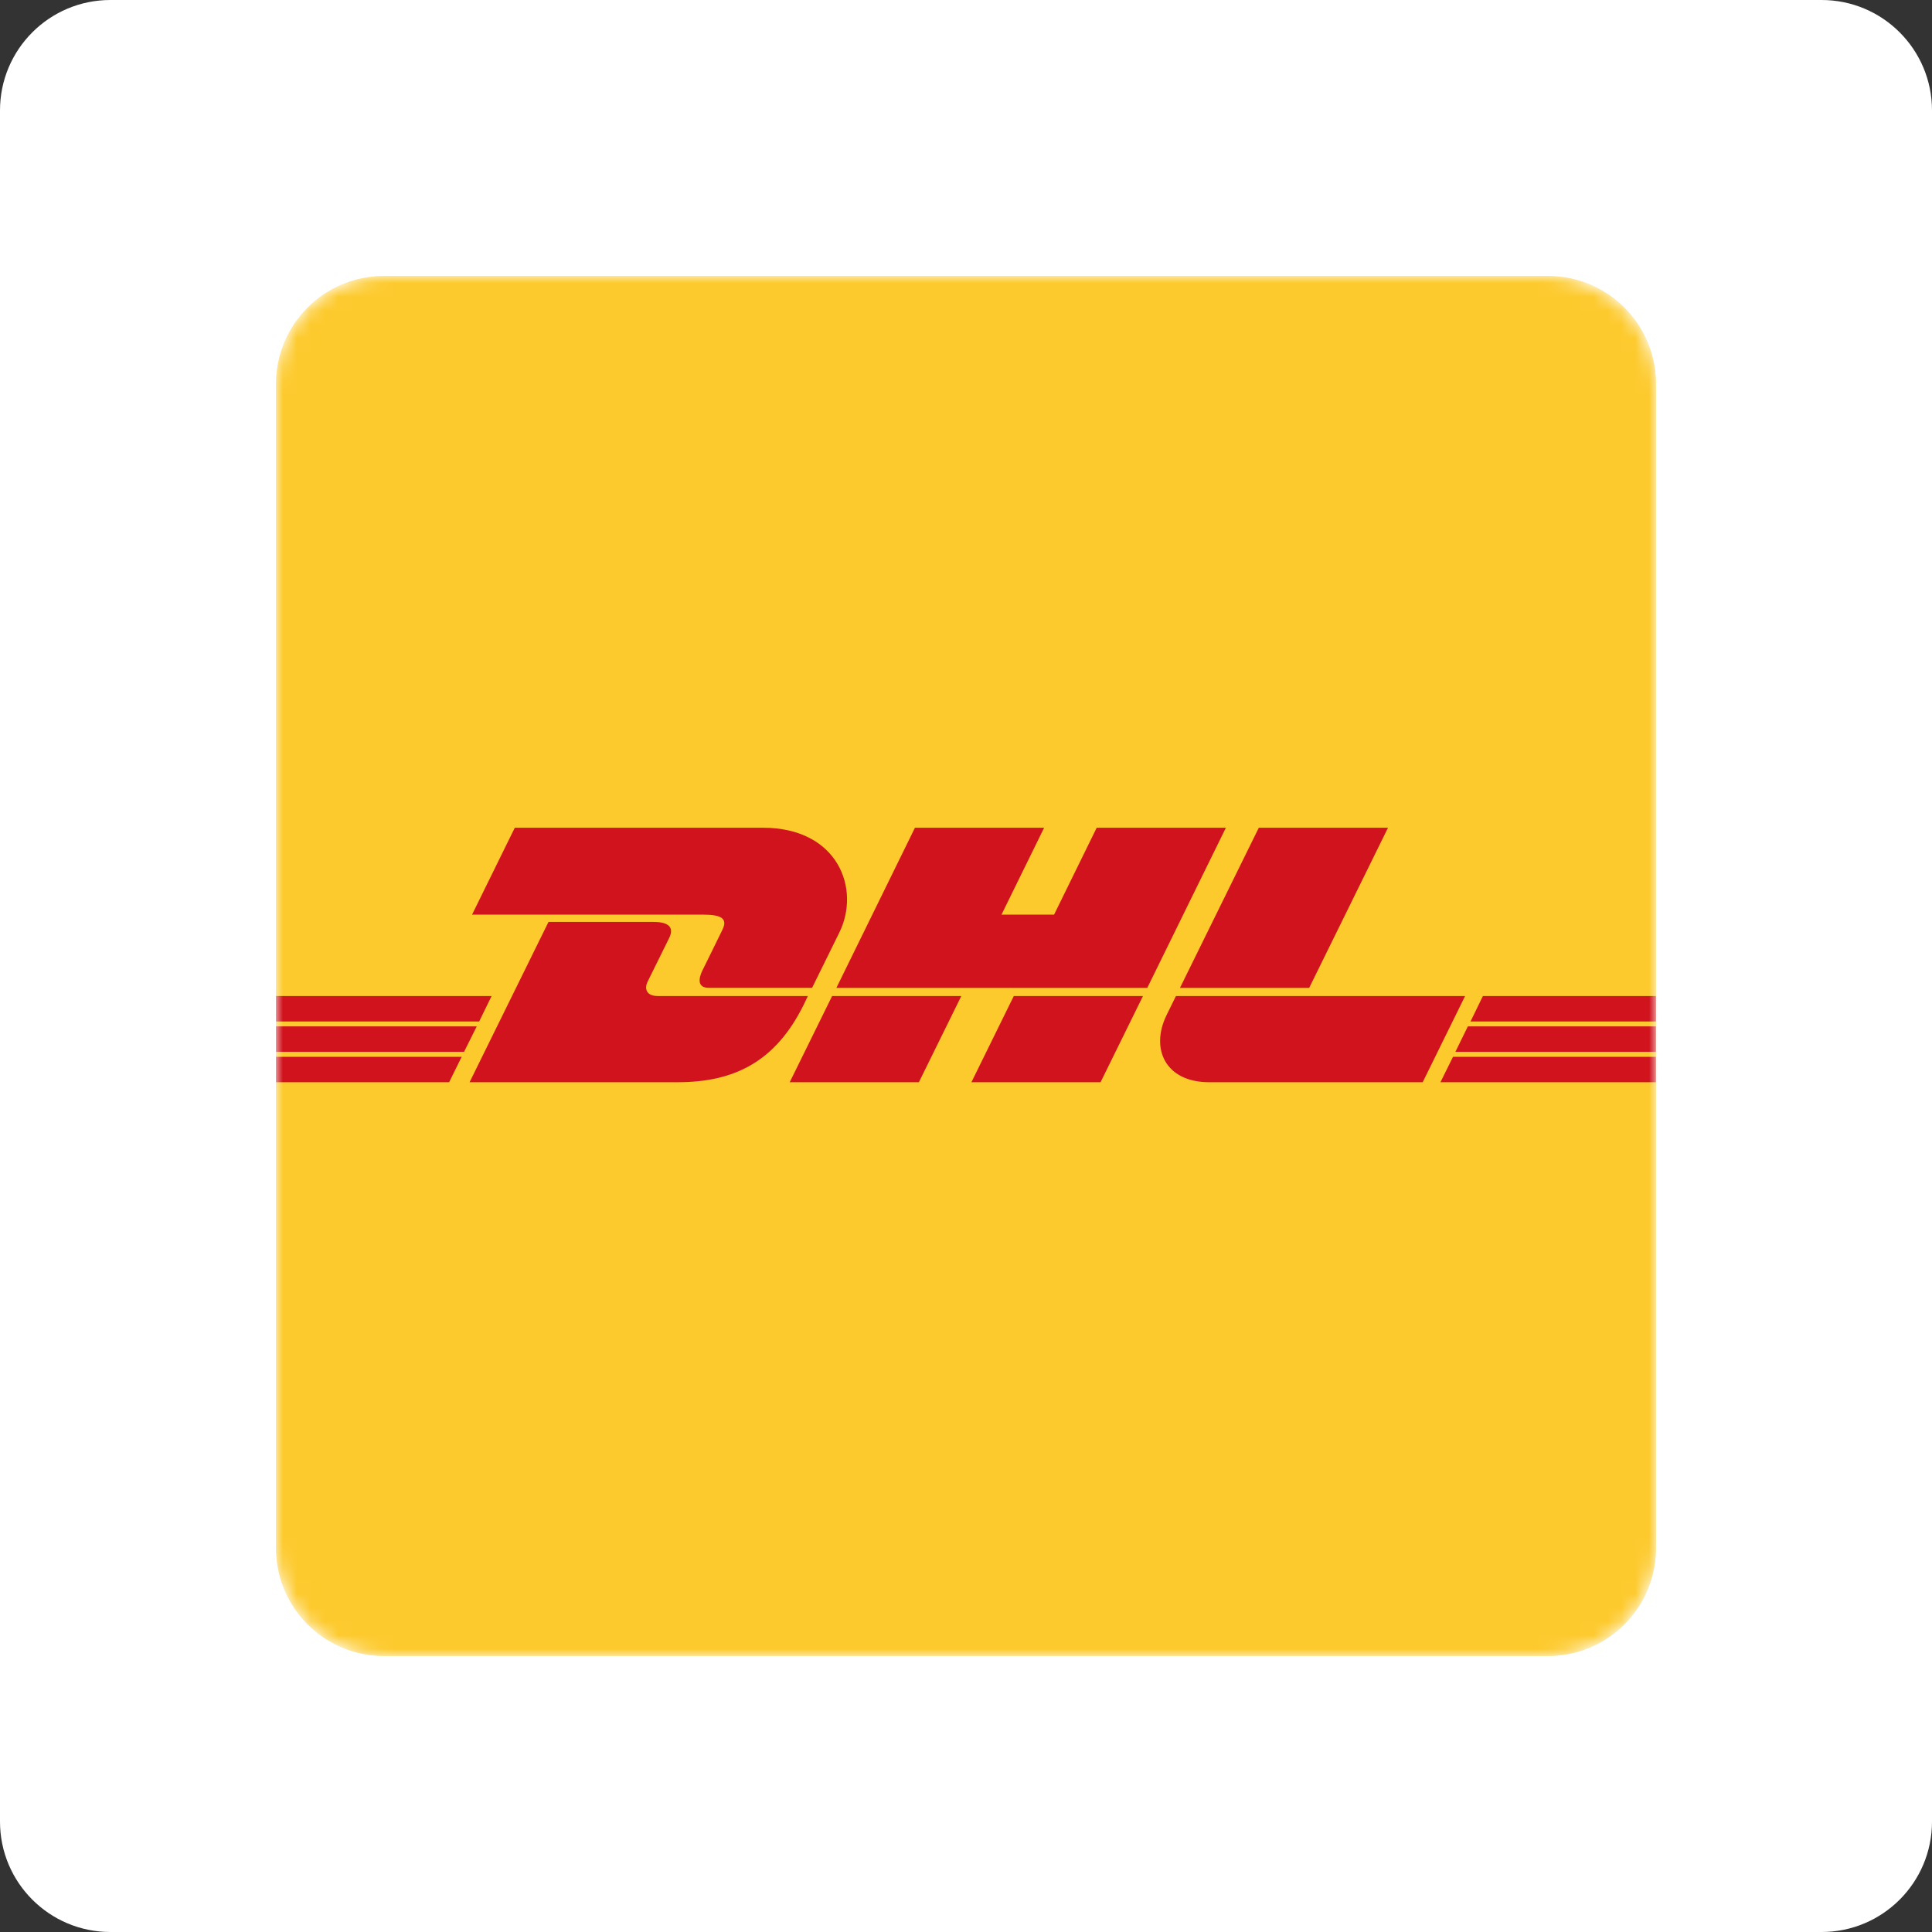 <svg width="140" height="140" viewBox="0 0 140 140" fill="none" xmlns="http://www.w3.org/2000/svg">
<rect x="0" y="0" width="140" height="140" fill="#333333" stroke="none"/>
<g clip-path="url(#clip0_12_188)">
<path d="M132 0H8C3.582 0 0 3.582 0 8V132C0 136.418 3.582 140 8 140H132C136.418 140 140 136.418 140 132V8C140 3.582 136.418 0 132 0Z" fill="white"/>
<mask id="mask0_12_188" style="mask-type:luminance" maskUnits="userSpaceOnUse" x="20" y="20" width="100" height="100">
<path d="M112 20H28C23.582 20 20 23.582 20 28V112C20 116.418 23.582 120 28 120H112C116.418 120 120 116.418 120 112V28C120 23.582 116.418 20 112 20Z" fill="white"/>
</mask>
<g mask="url(#mask0_12_188)">
<path d="M112 20H28C23.582 20 20 23.582 20 28V112C20 116.418 23.582 120 28 120H112C116.418 120 120 116.418 120 112V28C120 23.582 116.418 20 112 20Z" fill="#FDCA2E"/>
<path fill-rule="evenodd" clip-rule="evenodd" d="M120 112.188C120 116.503 116.503 120 112.188 120H27.812C23.497 120 20 116.503 20 112.188V27.812C20 23.497 23.497 20 27.812 20H112.188C116.503 20 120 23.497 120 27.812V112.188Z" fill="#FDCA2E"/>
<path fill-rule="evenodd" clip-rule="evenodd" d="M58.846 71.584C59.716 69.817 60.474 68.269 60.806 67.606C62.391 64.425 60.738 59.98 55.275 59.98H37.304L34.207 66.278H50.959C52.27 66.278 52.743 66.561 52.351 67.37C51.97 68.16 51.132 69.851 50.904 70.314C50.623 70.887 50.502 71.584 51.378 71.584H58.846Z" fill="#D0131D"/>
<path fill-rule="evenodd" clip-rule="evenodd" d="M47.657 72.175C46.784 72.175 46.708 71.586 46.921 71.15C47.099 70.78 48.278 68.405 48.497 67.959C48.778 67.385 48.697 66.805 47.347 66.805H39.747L34.027 78.422H49.096C53.213 78.422 56.211 76.931 58.25 72.786C58.35 72.582 58.446 72.372 58.542 72.175H47.657Z" fill="#D0131D"/>
<path fill-rule="evenodd" clip-rule="evenodd" d="M60.298 72.178L57.225 78.423H66.585L69.659 72.178L60.298 72.178Z" fill="#D0131D"/>
<path fill-rule="evenodd" clip-rule="evenodd" d="M73.462 72.178L70.391 78.423H79.75L82.823 72.178H73.462Z" fill="#D0131D"/>
<path fill-rule="evenodd" clip-rule="evenodd" d="M83.135 71.587L88.833 59.98H79.471L76.382 66.278H72.572L75.663 59.98H66.301L60.607 71.587H83.135Z" fill="#D0131D"/>
<path fill-rule="evenodd" clip-rule="evenodd" d="M91.218 59.98H100.581L94.867 71.587H85.504L91.218 59.98Z" fill="#D0131D"/>
<path fill-rule="evenodd" clip-rule="evenodd" d="M85.211 72.178L106.166 72.178L103.093 78.423H87.635C84.411 78.423 83.368 75.972 84.52 73.588C84.649 73.323 85.211 72.178 85.211 72.178Z" fill="#D0131D"/>
<path fill-rule="evenodd" clip-rule="evenodd" d="M35.621 72.178L34.723 74.019H20V72.178H35.621Z" fill="#D0131D"/>
<path fill-rule="evenodd" clip-rule="evenodd" d="M34.547 74.375L33.628 76.218H20V74.375H34.547Z" fill="#D0131D"/>
<path fill-rule="evenodd" clip-rule="evenodd" d="M33.453 76.582L32.546 78.423H20L20 76.582H33.453Z" fill="#D0131D"/>
<path fill-rule="evenodd" clip-rule="evenodd" d="M120 74.019H106.559L107.456 72.178H120V74.019Z" fill="#D0131D"/>
<path fill-rule="evenodd" clip-rule="evenodd" d="M119.998 76.218H105.463L106.366 74.375H119.998V76.218Z" fill="#D0131D"/>
<path fill-rule="evenodd" clip-rule="evenodd" d="M119.997 78.423H104.379L105.29 76.582H119.997V78.423Z" fill="#D0131D"/>
</g>
</g>
<defs>
<clipPath id="clip0_12_188">
<rect width="140" height="140" fill="white"/>
</clipPath>
</defs>
</svg>
